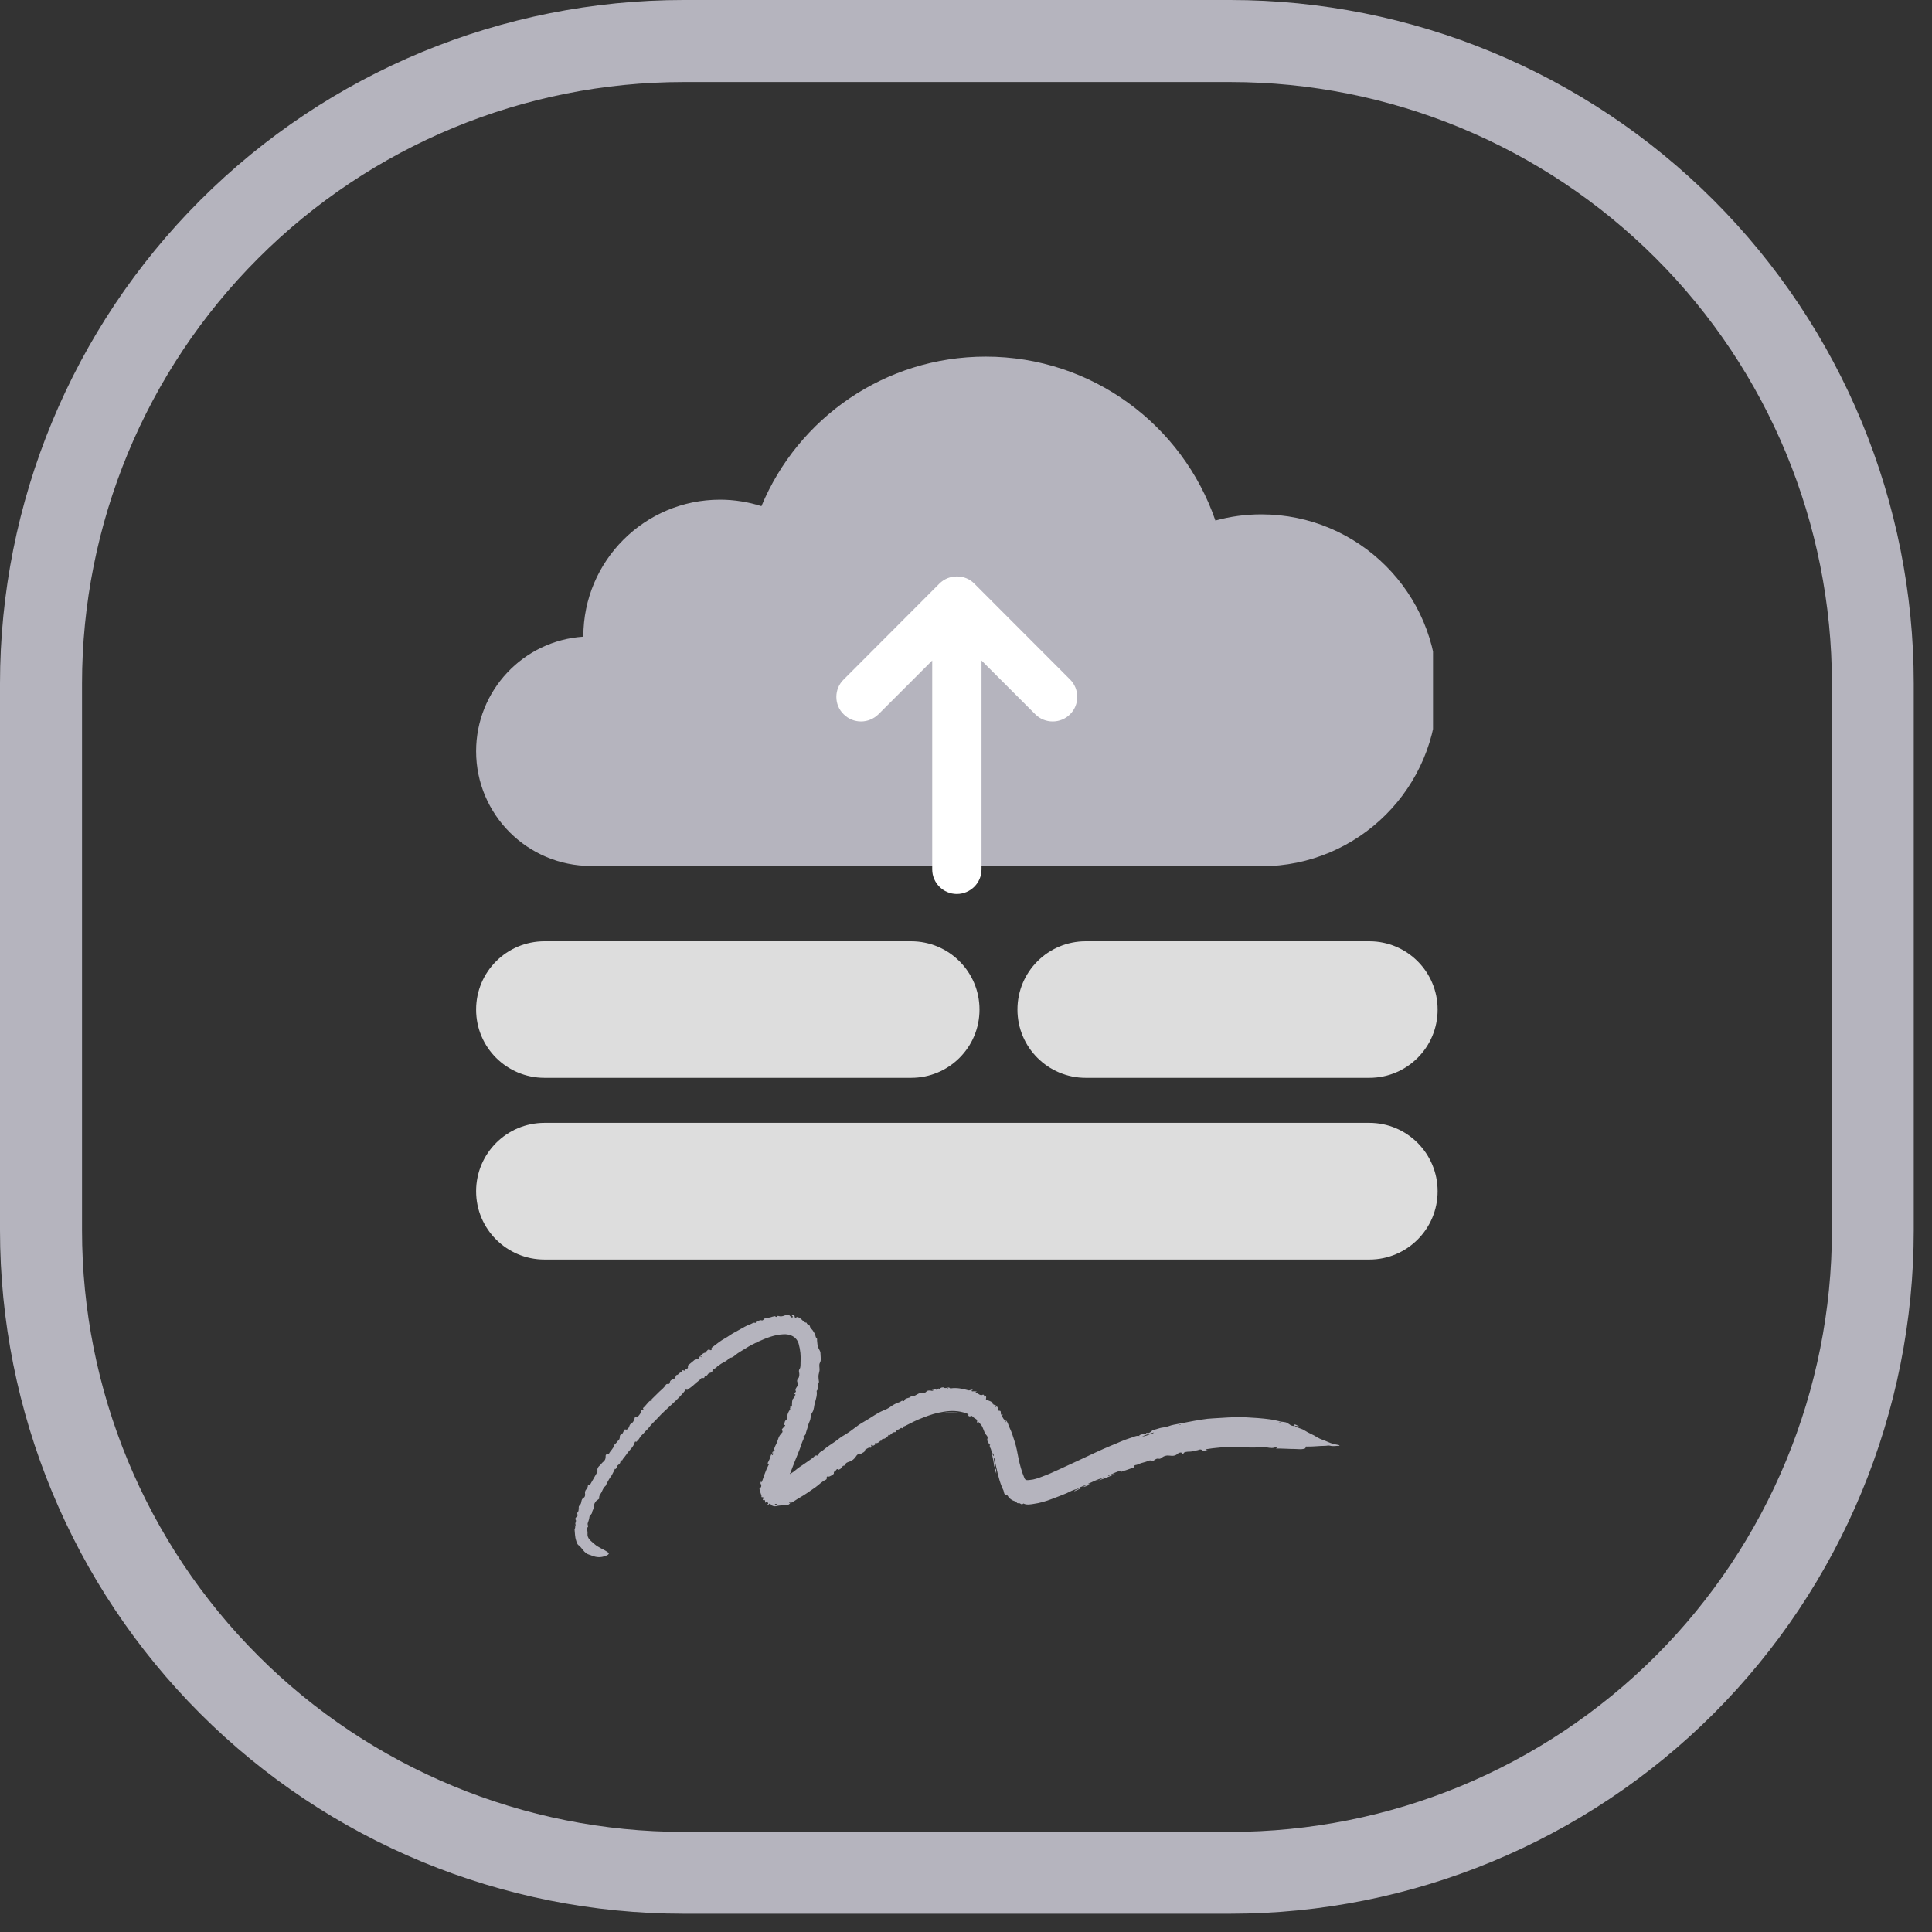 <svg xmlns="http://www.w3.org/2000/svg" xmlns:xlink="http://www.w3.org/1999/xlink" width="70" zoomAndPan="magnify" viewBox="0 0 52.5 52.5" height="70" preserveAspectRatio="xMidYMid meet" version="1.0"><rect x="0" y="0" width="52.5" height="52.5" fill="#333333" stroke="none"/><defs><clipPath id="7b82ad8d4a"><path d="M 0 0 L 52.004 0 L 52.004 52.004 L 0 52.004 Z M 0 0 " clip-rule="nonzero"/></clipPath><clipPath id="68ac501393"><path d="M 18.574 0 L 33.43 0 C 38.359 0 43.082 1.957 46.566 5.441 C 50.047 8.922 52.004 13.648 52.004 18.574 L 52.004 33.43 C 52.004 38.359 50.047 43.082 46.566 46.566 C 43.082 50.047 38.359 52.004 33.43 52.004 L 18.574 52.004 C 13.648 52.004 8.922 50.047 5.441 46.566 C 1.957 43.082 0 38.359 0 33.43 L 0 18.574 C 0 13.648 1.957 8.922 5.441 5.441 C 8.922 1.957 13.648 0 18.574 0 Z M 18.574 0 " clip-rule="nonzero"/></clipPath><clipPath id="b83915230a"><path d="M 12.938 25.578 L 26.621 25.578 L 26.621 29.289 L 12.938 29.289 Z M 12.938 25.578 " clip-rule="nonzero"/></clipPath><clipPath id="8c7de000c3"><path d="M 14.797 25.578 L 24.758 25.578 C 25.785 25.578 26.617 26.406 26.617 27.434 C 26.617 28.461 25.785 29.289 24.758 29.289 L 14.797 29.289 C 13.77 29.289 12.938 28.461 12.938 27.434 C 12.938 26.406 13.77 25.578 14.797 25.578 Z M 14.797 25.578 " clip-rule="nonzero"/></clipPath><clipPath id="dcda32549e"><path d="M 12.938 9.672 L 38.941 9.672 L 38.941 23.789 L 12.938 23.789 Z M 12.938 9.672 " clip-rule="nonzero"/></clipPath><clipPath id="6fbe95f59f"><path d="M 22.727 15.383 L 29.414 15.383 L 29.414 24.297 L 22.727 24.297 Z M 22.727 15.383 " clip-rule="nonzero"/></clipPath><clipPath id="3bca53fd2f"><path d="M 27.648 25.578 L 39.066 25.578 L 39.066 29.289 L 27.648 29.289 Z M 27.648 25.578 " clip-rule="nonzero"/></clipPath><clipPath id="9635064cbf"><path d="M 29.504 25.578 L 37.211 25.578 C 38.234 25.578 39.066 26.406 39.066 27.434 C 39.066 28.461 38.234 29.289 37.211 29.289 L 29.504 29.289 C 28.48 29.289 27.648 28.461 27.648 27.434 C 27.648 26.406 28.48 25.578 29.504 25.578 Z M 29.504 25.578 " clip-rule="nonzero"/></clipPath><clipPath id="e7e1f10673"><path d="M 12.938 30.512 L 39.07 30.512 L 39.07 34.227 L 12.938 34.227 Z M 12.938 30.512 " clip-rule="nonzero"/></clipPath><clipPath id="c899c97a2f"><path d="M 14.797 30.512 L 37.211 30.512 C 38.234 30.512 39.066 31.344 39.066 32.371 C 39.066 33.398 38.234 34.227 37.211 34.227 L 14.797 34.227 C 13.77 34.227 12.938 33.398 12.938 32.371 C 12.938 31.344 13.77 30.512 14.797 30.512 Z M 14.797 30.512 " clip-rule="nonzero"/></clipPath><clipPath id="23d47335da"><path d="M 15.602 35.715 L 36.402 35.715 L 36.402 42.398 L 15.602 42.398 Z M 15.602 35.715 " clip-rule="nonzero"/></clipPath></defs><g clip-path="url(#7b82ad8d4a)"><g clip-path="url(#68ac501393)"><path stroke-linecap="butt" transform="matrix(0.743, 0, 0, 0.743, 0, 0)" fill="none" stroke-linejoin="miter" d="M 25.001 -0 L 44.997 -0 C 51.633 -0 57.99 2.634 62.68 7.324 C 67.365 12.009 69.999 18.371 69.999 25.001 L 69.999 44.997 C 69.999 51.633 67.365 57.99 62.68 62.68 C 57.99 67.365 51.633 69.999 44.997 69.999 L 25.001 69.999 C 18.371 69.999 12.009 67.365 7.324 62.68 C 2.634 57.99 -0 51.633 -0 44.997 L -0 25.001 C -0 18.371 2.634 12.009 7.324 7.324 C 12.009 2.634 18.371 -0 25.001 -0 Z M 25.001 -0 " stroke="#b5b4be" stroke-width="6" stroke-opacity="1" stroke-miterlimit="4"/></g></g><g clip-path="url(#b83915230a)"><g clip-path="url(#8c7de000c3)"><path fill="#dddddd" d="M 12.938 25.578 L 26.621 25.578 L 26.621 29.289 L 12.938 29.289 Z M 12.938 25.578 " fill-opacity="1" fill-rule="nonzero"/></g></g><g clip-path="url(#dcda32549e)"><path fill="#b5b4be" d="M 34.277 13.977 C 33.844 13.977 33.426 14.035 33.027 14.145 C 32.137 11.555 29.68 9.691 26.785 9.691 C 24.039 9.691 21.684 11.367 20.691 13.754 C 20.336 13.641 19.957 13.578 19.566 13.578 C 17.516 13.578 15.852 15.242 15.852 17.293 C 15.852 17.297 15.852 17.297 15.852 17.301 C 14.227 17.406 12.938 18.758 12.938 20.414 C 12.938 22.137 14.336 23.531 16.059 23.531 C 16.105 23.531 16.152 23.531 16.199 23.527 L 16.199 23.531 L 16.223 23.527 C 16.246 23.527 16.266 23.523 16.289 23.523 L 33.91 23.523 C 34.031 23.531 34.152 23.539 34.277 23.539 C 36.918 23.539 39.059 21.398 39.059 18.758 C 39.059 16.117 36.918 13.977 34.277 13.977 Z M 34.277 13.977 " fill-opacity="1" fill-rule="nonzero"/></g><g clip-path="url(#6fbe95f59f)"><path fill="#ffffff" d="M 25.527 15.859 L 22.926 18.465 C 22.797 18.59 22.727 18.758 22.727 18.938 C 22.727 19.117 22.797 19.285 22.926 19.41 C 23.051 19.535 23.219 19.605 23.398 19.605 C 23.574 19.605 23.742 19.535 23.871 19.41 L 25.332 17.949 L 25.332 23.625 C 25.332 23.992 25.633 24.293 26 24.293 C 26.371 24.293 26.672 23.992 26.672 23.625 L 26.672 17.949 L 28.133 19.41 C 28.258 19.535 28.426 19.605 28.605 19.605 C 28.785 19.605 28.953 19.535 29.078 19.41 C 29.203 19.285 29.273 19.117 29.273 18.938 C 29.273 18.758 29.203 18.59 29.078 18.465 L 26.48 15.863 C 26.355 15.734 26.188 15.664 26.004 15.664 C 25.824 15.664 25.656 15.73 25.527 15.859 Z M 25.527 15.859 " fill-opacity="1" fill-rule="nonzero"/></g><g clip-path="url(#3bca53fd2f)"><g clip-path="url(#9635064cbf)"><path fill="#dddddd" d="M 27.648 25.578 L 39.066 25.578 L 39.066 29.289 L 27.648 29.289 Z M 27.648 25.578 " fill-opacity="1" fill-rule="nonzero"/></g></g><g clip-path="url(#e7e1f10673)"><g clip-path="url(#c899c97a2f)"><path fill="#dddddd" d="M 12.938 30.512 L 39.07 30.512 L 39.07 34.227 L 12.938 34.227 Z M 12.938 30.512 " fill-opacity="1" fill-rule="nonzero"/></g></g><g clip-path="url(#23d47335da)"><path fill="#b5b4be" d="M 27.309 38.594 Z M 21.312 38.723 C 21.309 38.719 21.309 38.719 21.309 38.719 Z M 16.719 39.922 C 16.719 39.922 16.715 39.922 16.715 39.922 Z M 29.32 40.438 C 29.32 40.438 29.32 40.438 29.32 40.441 Z M 18.629 37.215 C 18.629 37.211 18.629 37.211 18.629 37.211 Z M 16.703 39.949 C 16.703 39.949 16.699 39.949 16.699 39.949 C 16.703 39.949 16.703 39.949 16.703 39.949 Z M 25.5 37.738 C 25.504 37.738 25.508 37.738 25.512 37.738 C 25.508 37.734 25.508 37.73 25.504 37.73 C 25.5 37.73 25.492 37.734 25.496 37.742 C 25.496 37.742 25.5 37.742 25.5 37.738 C 25.5 37.742 25.5 37.742 25.5 37.742 Z M 26.996 38.133 C 26.996 38.133 26.996 38.133 26.992 38.133 C 26.996 38.133 26.996 38.133 26.996 38.133 Z M 29.609 40.336 C 29.609 40.336 29.605 40.336 29.605 40.336 C 29.609 40.34 29.613 40.344 29.609 40.336 Z M 15.625 41.461 C 15.629 41.461 15.629 41.457 15.629 41.457 Z M 29.293 40.453 Z M 36.402 39.289 C 36.316 39.285 36.227 39.309 36.141 39.285 C 36.098 39.273 36.051 39.289 36.008 39.289 C 35.848 39.289 35.688 39.312 35.523 39.309 C 35.492 39.305 35.461 39.305 35.477 39.352 L 35.48 39.352 C 35.387 39.398 35.285 39.375 35.191 39.375 C 35.02 39.375 34.848 39.359 34.676 39.363 C 34.676 39.348 34.703 39.352 34.695 39.332 C 34.688 39.312 34.676 39.324 34.664 39.328 C 34.59 39.355 34.512 39.352 34.434 39.336 C 34.473 39.336 34.512 39.336 34.551 39.336 C 34.551 39.332 34.551 39.324 34.551 39.316 C 34.211 39.344 33.871 39.336 33.531 39.324 C 33.797 39.324 34.062 39.324 34.328 39.324 C 33.805 39.305 33.281 39.297 32.758 39.383 C 32.766 39.398 32.777 39.398 32.789 39.395 C 32.797 39.395 32.809 39.395 32.816 39.398 C 32.766 39.402 32.711 39.449 32.676 39.414 C 32.641 39.379 32.605 39.387 32.586 39.395 C 32.527 39.418 32.461 39.418 32.402 39.438 C 32.348 39.453 32.293 39.441 32.238 39.453 C 32.227 39.453 32.211 39.461 32.207 39.457 C 32.172 39.453 32.156 39.551 32.105 39.477 C 32.094 39.461 32.039 39.477 32.016 39.492 C 31.949 39.559 31.879 39.57 31.781 39.555 C 31.711 39.543 31.621 39.562 31.559 39.621 C 31.543 39.633 31.516 39.645 31.496 39.641 C 31.426 39.621 31.383 39.668 31.332 39.703 C 31.324 39.707 31.316 39.711 31.316 39.711 C 31.25 39.652 31.195 39.711 31.137 39.723 C 31.055 39.742 30.969 39.77 30.891 39.805 C 30.863 39.812 30.812 39.805 30.824 39.863 C 30.824 39.867 30.805 39.879 30.789 39.883 C 30.684 39.922 30.578 39.957 30.473 39.992 C 30.438 40.008 30.453 40.004 30.457 39.977 C 30.461 39.949 30.426 39.965 30.414 39.973 C 30.344 39.996 30.277 40.027 30.211 40.055 C 30.195 40.062 30.18 40.066 30.168 40.07 C 30.148 40.078 30.121 40.078 30.109 40.102 C 30.137 40.109 30.156 40.09 30.18 40.086 C 30.191 40.074 30.211 40.082 30.215 40.066 C 30.242 40.062 30.27 40.059 30.297 40.059 C 30.152 40.117 30.008 40.184 29.855 40.227 C 29.887 40.211 29.914 40.195 29.941 40.18 C 29.961 40.172 29.988 40.176 30 40.148 C 29.973 40.141 29.953 40.156 29.934 40.172 C 29.805 40.203 29.691 40.27 29.566 40.32 C 29.582 40.328 29.594 40.328 29.602 40.336 C 29.602 40.336 29.602 40.336 29.605 40.336 C 29.594 40.359 29.461 40.414 29.426 40.406 C 29.449 40.398 29.473 40.391 29.488 40.371 C 29.512 40.371 29.527 40.363 29.539 40.344 C 29.516 40.336 29.496 40.348 29.484 40.367 C 29.457 40.363 29.434 40.383 29.41 40.391 C 29.383 40.406 29.344 40.406 29.32 40.438 C 29.305 40.434 29.297 40.438 29.293 40.453 C 29.281 40.449 29.266 40.445 29.266 40.465 C 29.16 40.48 29.074 40.535 28.98 40.578 C 28.852 40.633 28.719 40.68 28.59 40.73 C 28.426 40.793 28.258 40.844 28.086 40.867 C 28 40.879 27.906 40.902 27.816 40.859 C 27.812 40.855 27.805 40.855 27.805 40.859 C 27.762 40.902 27.738 40.859 27.703 40.848 C 27.68 40.84 27.648 40.867 27.625 40.824 C 27.609 40.793 27.559 40.793 27.523 40.773 C 27.461 40.742 27.414 40.703 27.383 40.645 C 27.379 40.637 27.363 40.625 27.355 40.625 C 27.277 40.621 27.285 40.551 27.27 40.504 C 27.258 40.469 27.234 40.438 27.223 40.402 C 27.129 40.164 27.082 39.918 27.031 39.672 C 27.027 39.648 27.02 39.625 27 39.609 C 27.016 39.699 27.031 39.789 27.047 39.887 C 27.004 39.855 27.016 39.816 27.008 39.785 C 26.992 39.656 26.953 39.527 26.934 39.402 C 26.926 39.355 26.883 39.32 26.898 39.273 C 26.906 39.262 26.91 39.25 26.898 39.242 C 26.895 39.25 26.891 39.254 26.891 39.262 C 26.867 39.211 26.816 39.152 26.828 39.113 C 26.848 39.062 26.832 39.031 26.809 39.004 C 26.719 38.91 26.727 38.766 26.625 38.68 C 26.605 38.664 26.602 38.629 26.566 38.656 C 26.555 38.664 26.547 38.648 26.547 38.645 C 26.574 38.566 26.5 38.555 26.461 38.523 C 26.434 38.504 26.406 38.441 26.355 38.496 C 26.348 38.477 26.301 38.492 26.316 38.445 C 26.32 38.426 26.281 38.414 26.258 38.406 C 26.055 38.332 25.852 38.328 25.641 38.363 C 25.449 38.391 25.27 38.449 25.09 38.52 C 24.918 38.582 24.754 38.668 24.594 38.75 C 24.566 38.766 24.531 38.754 24.531 38.805 C 24.535 38.832 24.496 38.793 24.48 38.805 C 24.438 38.848 24.359 38.848 24.336 38.914 C 24.332 38.914 24.328 38.922 24.324 38.918 C 24.246 38.91 24.215 38.988 24.156 39.012 C 24.105 39.027 24.082 39.078 24.035 39.094 C 24.004 39.105 23.957 39.09 23.957 39.148 C 23.957 39.152 23.922 39.152 23.922 39.152 C 23.883 39.203 23.832 39.227 23.77 39.215 C 23.797 39.246 23.777 39.262 23.746 39.277 C 23.738 39.281 23.73 39.289 23.719 39.281 C 23.68 39.254 23.66 39.258 23.68 39.312 C 23.688 39.332 23.66 39.344 23.652 39.34 C 23.602 39.324 23.57 39.367 23.531 39.379 C 23.496 39.391 23.512 39.445 23.465 39.465 C 23.43 39.477 23.414 39.516 23.363 39.5 C 23.336 39.492 23.281 39.539 23.262 39.574 C 23.219 39.645 23.152 39.695 23.082 39.719 C 23.02 39.738 22.977 39.75 22.965 39.816 C 22.965 39.82 22.957 39.828 22.957 39.824 C 22.879 39.816 22.871 39.91 22.816 39.926 C 22.801 39.934 22.789 39.945 22.777 39.934 C 22.758 39.902 22.73 39.934 22.727 39.938 C 22.711 39.977 22.645 39.98 22.66 40.039 C 22.664 40.059 22.539 40.133 22.516 40.125 C 22.473 40.113 22.461 40.125 22.465 40.164 C 22.469 40.188 22.457 40.203 22.441 40.211 C 22.332 40.258 22.254 40.348 22.16 40.414 C 22.02 40.512 21.879 40.613 21.727 40.699 C 21.648 40.742 21.582 40.797 21.5 40.836 C 21.492 40.84 21.484 40.84 21.473 40.844 C 21.426 40.918 21.344 40.898 21.273 40.906 C 21.211 40.91 21.148 40.91 21.086 40.93 C 21.051 40.938 20.969 40.922 20.949 40.887 C 20.938 40.863 20.922 40.844 20.898 40.871 C 20.875 40.902 20.852 40.891 20.832 40.875 C 20.848 40.875 20.871 40.887 20.875 40.859 C 20.879 40.836 20.852 40.82 20.832 40.809 C 20.809 40.793 20.82 40.836 20.801 40.836 C 20.781 40.809 20.812 40.73 20.727 40.766 C 20.727 40.738 20.742 40.719 20.762 40.695 C 20.738 40.691 20.715 40.684 20.695 40.68 C 20.691 40.68 20.688 40.684 20.688 40.688 C 20.703 40.648 20.684 40.617 20.672 40.582 C 20.66 40.555 20.664 40.52 20.645 40.484 C 20.637 40.473 20.633 40.453 20.645 40.445 C 20.699 40.406 20.695 40.363 20.668 40.312 C 20.652 40.285 20.695 40.27 20.676 40.234 C 20.703 40.25 20.68 40.273 20.699 40.281 C 20.754 40.129 20.801 39.973 20.875 39.828 C 20.879 39.816 20.918 39.785 20.867 39.77 C 20.852 39.766 20.867 39.742 20.875 39.73 C 20.906 39.672 20.93 39.613 20.945 39.551 C 20.953 39.531 20.957 39.504 20.984 39.539 C 20.992 39.543 20.996 39.543 21 39.535 C 21.004 39.527 21.004 39.516 21.004 39.508 C 21.008 39.504 21.012 39.496 21.012 39.492 C 21.004 39.488 21.004 39.496 21 39.5 C 20.984 39.496 20.984 39.477 20.988 39.469 C 21.035 39.402 21.047 39.32 21.09 39.246 C 21.121 39.191 21.137 39.117 21.164 39.051 C 21.18 39.016 21.203 38.988 21.227 38.957 C 21.25 38.93 21.285 38.918 21.25 38.863 C 21.23 38.836 21.293 38.797 21.316 38.762 C 21.332 38.742 21.355 38.727 21.312 38.719 C 21.32 38.672 21.316 38.617 21.367 38.582 C 21.383 38.57 21.391 38.535 21.391 38.508 C 21.391 38.43 21.426 38.363 21.469 38.301 C 21.48 38.285 21.469 38.277 21.465 38.266 C 21.492 38.266 21.449 38.18 21.512 38.227 C 21.516 38.219 21.52 38.211 21.52 38.203 C 21.523 38.145 21.52 38.09 21.535 38.035 C 21.547 37.996 21.598 37.984 21.594 37.934 L 21.59 37.938 C 21.594 37.918 21.648 37.898 21.59 37.883 C 21.59 37.852 21.59 37.852 21.625 37.824 C 21.625 37.82 21.629 37.812 21.629 37.812 C 21.586 37.734 21.672 37.695 21.676 37.633 C 21.68 37.609 21.684 37.594 21.672 37.57 C 21.656 37.535 21.652 37.5 21.688 37.461 C 21.723 37.422 21.727 37.348 21.715 37.289 C 21.707 37.258 21.707 37.234 21.727 37.203 C 21.762 37.152 21.75 37.082 21.754 37.02 C 21.766 36.852 21.75 36.684 21.703 36.516 C 21.648 36.328 21.477 36.246 21.285 36.258 C 21.043 36.27 20.824 36.359 20.605 36.457 C 20.488 36.512 20.371 36.57 20.262 36.641 C 20.168 36.703 20.062 36.754 19.977 36.828 C 19.938 36.859 19.898 36.895 19.84 36.898 C 19.832 36.898 19.816 36.902 19.809 36.91 C 19.77 36.969 19.707 36.996 19.645 37.031 C 19.586 37.059 19.535 37.105 19.48 37.141 C 19.48 37.145 19.48 37.145 19.477 37.145 C 19.48 37.148 19.484 37.152 19.488 37.152 C 19.484 37.156 19.48 37.156 19.48 37.16 C 19.48 37.156 19.477 37.152 19.477 37.145 C 19.449 37.184 19.402 37.195 19.367 37.223 C 19.363 37.227 19.355 37.234 19.355 37.234 C 19.363 37.246 19.371 37.238 19.375 37.23 C 19.363 37.273 19.324 37.301 19.297 37.305 C 19.258 37.312 19.246 37.328 19.227 37.355 C 19.215 37.375 19.199 37.391 19.172 37.387 C 19.16 37.383 19.148 37.387 19.148 37.41 C 19.145 37.441 19.125 37.457 19.09 37.445 C 19.074 37.438 19.062 37.445 19.055 37.453 C 19.004 37.52 18.93 37.555 18.871 37.617 C 18.812 37.676 18.738 37.723 18.668 37.773 C 18.668 37.777 18.664 37.773 18.664 37.777 C 18.664 37.77 18.66 37.766 18.66 37.762 C 18.664 37.758 18.664 37.75 18.668 37.746 C 18.66 37.746 18.656 37.746 18.648 37.746 C 18.426 38.047 18.117 38.262 17.867 38.539 C 17.789 38.625 17.699 38.699 17.633 38.793 C 17.605 38.836 17.566 38.859 17.535 38.898 C 17.5 38.938 17.465 38.98 17.422 39.016 C 17.387 39.051 17.371 39.109 17.328 39.141 C 17.309 39.156 17.305 39.195 17.27 39.172 C 17.266 39.172 17.25 39.18 17.25 39.188 C 17.215 39.328 17.09 39.414 17.02 39.527 C 16.992 39.57 16.957 39.609 16.926 39.648 C 16.914 39.664 16.914 39.703 16.875 39.676 C 16.871 39.684 16.859 39.691 16.859 39.695 C 16.867 39.754 16.832 39.785 16.789 39.816 C 16.754 39.84 16.77 39.906 16.715 39.922 C 16.715 39.918 16.715 39.914 16.711 39.91 C 16.707 39.914 16.707 39.918 16.703 39.922 C 16.703 39.922 16.707 39.922 16.707 39.922 C 16.703 39.93 16.699 39.938 16.695 39.945 C 16.695 39.938 16.695 39.93 16.695 39.922 C 16.688 39.93 16.688 39.938 16.688 39.949 C 16.691 39.949 16.695 39.949 16.695 39.949 C 16.695 39.945 16.695 39.945 16.695 39.945 C 16.695 39.945 16.695 39.949 16.695 39.949 C 16.699 39.949 16.699 39.949 16.699 39.949 C 16.656 40.012 16.633 40.09 16.582 40.148 C 16.559 40.176 16.469 40.34 16.461 40.371 C 16.406 40.414 16.379 40.477 16.352 40.539 C 16.324 40.598 16.266 40.645 16.285 40.719 C 16.289 40.727 16.203 40.781 16.195 40.793 C 16.172 40.824 16.145 40.863 16.148 40.895 C 16.16 40.977 16.098 41.027 16.09 41.098 C 16.082 41.148 16.031 41.172 16.016 41.219 C 16.016 41.223 16.016 41.223 16.016 41.227 C 16.012 41.289 15.984 41.344 15.969 41.398 C 15.961 41.422 15.992 41.469 15.973 41.512 C 15.965 41.5 15.961 41.488 15.953 41.48 C 15.953 41.484 15.949 41.484 15.949 41.488 C 15.941 41.551 15.973 41.605 15.965 41.672 C 15.953 41.809 16.062 41.875 16.148 41.953 C 16.258 42.055 16.398 42.094 16.516 42.18 C 16.555 42.207 16.551 42.219 16.523 42.246 C 16.5 42.262 16.477 42.273 16.449 42.281 C 16.328 42.328 16.211 42.324 16.086 42.273 C 16.035 42.25 15.973 42.242 15.93 42.207 C 15.863 42.16 15.82 42.086 15.762 42.023 C 15.758 42.016 15.746 42.008 15.738 42 C 15.684 41.973 15.672 41.914 15.656 41.863 C 15.621 41.762 15.625 41.656 15.613 41.555 C 15.633 41.523 15.633 41.492 15.629 41.457 C 15.641 41.453 15.645 41.438 15.641 41.43 C 15.613 41.383 15.68 41.336 15.637 41.289 C 15.629 41.277 15.641 41.238 15.66 41.227 C 15.699 41.207 15.699 41.18 15.691 41.148 C 15.688 41.137 15.672 41.125 15.684 41.113 C 15.734 41.066 15.723 41.004 15.727 40.949 C 15.727 40.934 15.734 40.914 15.746 40.914 C 15.789 40.922 15.766 40.891 15.773 40.879 C 15.812 40.824 15.781 40.742 15.863 40.699 C 15.887 40.688 15.91 40.637 15.898 40.586 C 15.891 40.551 15.902 40.496 15.938 40.465 C 15.961 40.445 15.961 40.422 15.973 40.395 C 15.98 40.375 15.965 40.316 16.023 40.352 C 16.035 40.355 16.043 40.328 16.051 40.316 C 16.109 40.215 16.168 40.113 16.223 40.016 C 16.23 39.996 16.242 39.984 16.234 39.953 C 16.227 39.902 16.258 39.855 16.297 39.824 C 16.336 39.789 16.359 39.746 16.402 39.715 C 16.438 39.684 16.461 39.637 16.457 39.582 C 16.453 39.531 16.473 39.512 16.52 39.52 C 16.543 39.523 16.543 39.512 16.547 39.504 C 16.586 39.422 16.664 39.371 16.688 39.277 C 16.695 39.246 16.758 39.215 16.773 39.168 C 16.82 39.141 16.844 39.098 16.844 39.043 C 16.84 39.012 16.852 38.992 16.883 38.98 C 16.926 38.965 16.93 38.914 16.953 38.883 C 16.969 38.859 16.965 38.832 17.016 38.848 C 17.043 38.859 17.09 38.801 17.102 38.754 C 17.113 38.719 17.121 38.703 17.156 38.684 C 17.199 38.66 17.227 38.602 17.242 38.551 C 17.254 38.5 17.258 38.496 17.305 38.512 C 17.305 38.512 17.305 38.516 17.309 38.516 C 17.324 38.52 17.422 38.387 17.426 38.367 C 17.43 38.344 17.398 38.281 17.473 38.32 C 17.488 38.328 17.5 38.312 17.488 38.301 C 17.453 38.262 17.488 38.25 17.512 38.227 C 17.551 38.188 17.582 38.141 17.621 38.102 C 17.641 38.086 17.652 38.059 17.688 38.066 C 17.73 38.074 17.691 38.035 17.711 38.02 C 17.781 37.953 17.848 37.883 17.918 37.816 C 17.977 37.762 18.043 37.711 18.086 37.641 C 18.102 37.617 18.117 37.602 18.152 37.609 C 18.176 37.613 18.203 37.602 18.203 37.562 C 18.207 37.52 18.238 37.5 18.277 37.484 C 18.312 37.469 18.359 37.457 18.359 37.398 C 18.359 37.387 18.375 37.367 18.391 37.363 C 18.441 37.359 18.453 37.297 18.508 37.293 C 18.516 37.293 18.527 37.277 18.527 37.27 C 18.531 37.23 18.555 37.227 18.582 37.242 C 18.613 37.258 18.625 37.242 18.629 37.211 C 18.672 37.199 18.707 37.18 18.691 37.129 C 18.688 37.105 18.699 37.102 18.711 37.09 C 18.77 37.043 18.832 36.992 18.891 36.941 C 18.898 36.938 18.91 36.93 18.914 36.93 C 18.984 36.953 18.988 36.895 19.016 36.863 C 19.02 36.855 19.027 36.852 19.035 36.848 C 19.074 36.801 19.113 36.762 19.176 36.754 C 19.191 36.75 19.188 36.738 19.191 36.73 C 19.219 36.703 19.238 36.648 19.301 36.688 C 19.316 36.695 19.348 36.688 19.336 36.66 C 19.324 36.629 19.355 36.613 19.363 36.605 C 19.473 36.523 19.578 36.434 19.695 36.371 C 19.789 36.32 19.867 36.254 19.961 36.207 C 20.051 36.156 20.141 36.105 20.234 36.055 C 20.289 36.023 20.344 36 20.402 35.98 C 20.441 35.965 20.473 35.93 20.523 35.949 C 20.547 35.961 20.527 35.914 20.555 35.914 C 20.605 35.91 20.637 35.859 20.695 35.879 C 20.746 35.898 20.762 35.809 20.82 35.812 C 20.824 35.816 20.832 35.801 20.836 35.805 C 20.914 35.82 20.98 35.773 21.055 35.766 C 21.074 35.766 21.074 35.785 21.086 35.785 C 21.098 35.789 21.098 35.789 21.117 35.77 C 21.129 35.754 21.148 35.758 21.16 35.762 C 21.242 35.789 21.312 35.75 21.387 35.723 C 21.402 35.719 21.41 35.719 21.426 35.727 C 21.449 35.738 21.465 35.754 21.48 35.773 C 21.492 35.789 21.52 35.816 21.539 35.793 C 21.562 35.773 21.52 35.766 21.52 35.746 C 21.523 35.742 21.523 35.742 21.527 35.738 C 21.555 35.746 21.598 35.723 21.594 35.785 C 21.594 35.793 21.609 35.824 21.648 35.793 C 21.668 35.777 21.727 35.809 21.766 35.84 C 21.812 35.879 21.848 35.941 21.922 35.945 C 21.922 36.004 22.008 35.988 22.012 36.055 C 22.016 36.086 22.059 36.117 22.082 36.148 C 22.117 36.203 22.152 36.25 22.164 36.316 C 22.164 36.328 22.168 36.34 22.18 36.352 C 22.215 36.383 22.199 36.383 22.203 36.43 C 22.207 36.496 22.215 36.566 22.238 36.625 C 22.281 36.719 22.297 36.715 22.297 36.805 C 22.297 36.879 22.32 36.965 22.281 37.031 C 22.25 37.09 22.27 37.141 22.27 37.199 C 22.273 37.238 22.266 37.273 22.254 37.316 C 22.234 37.375 22.242 37.449 22.25 37.516 C 22.258 37.543 22.254 37.574 22.242 37.59 C 22.199 37.656 22.254 37.742 22.191 37.797 C 22.211 37.91 22.172 38.016 22.145 38.117 C 22.117 38.203 22.125 38.305 22.074 38.379 C 22.02 38.453 22.039 38.547 22 38.625 C 21.961 38.703 21.949 38.793 21.918 38.875 C 21.895 38.926 21.906 39.004 21.832 39.031 C 21.859 39.098 21.809 39.148 21.793 39.203 C 21.723 39.426 21.625 39.633 21.543 39.852 C 21.52 39.91 21.5 39.969 21.477 40.027 C 21.465 40.035 21.461 40.043 21.469 40.055 C 21.477 40.051 21.48 40.047 21.488 40.043 C 21.578 39.992 21.648 39.918 21.73 39.863 C 21.832 39.797 21.93 39.727 22.031 39.656 C 22.062 39.633 22.098 39.609 22.125 39.578 C 22.145 39.559 22.176 39.539 22.211 39.555 C 22.223 39.559 22.238 39.551 22.238 39.543 C 22.246 39.457 22.332 39.445 22.379 39.398 C 22.477 39.312 22.59 39.246 22.695 39.172 C 22.777 39.109 22.859 39.043 22.953 38.992 C 23.062 38.926 23.164 38.852 23.266 38.773 C 23.352 38.703 23.453 38.648 23.551 38.59 C 23.699 38.504 23.836 38.398 23.996 38.332 C 24.066 38.305 24.137 38.273 24.199 38.227 C 24.277 38.168 24.359 38.129 24.453 38.098 C 24.484 38.086 24.508 38.043 24.551 38.074 C 24.555 38.078 24.566 38.07 24.57 38.066 C 24.594 37.969 24.715 38.012 24.758 37.941 C 24.859 37.961 24.926 37.863 25.02 37.852 C 25.066 37.848 25.129 37.863 25.164 37.824 C 25.203 37.777 25.25 37.785 25.293 37.789 C 25.312 37.789 25.332 37.805 25.352 37.785 C 25.363 37.781 25.379 37.789 25.387 37.77 C 25.371 37.766 25.355 37.766 25.344 37.777 C 25.34 37.777 25.332 37.777 25.328 37.777 C 25.34 37.758 25.418 37.734 25.43 37.754 C 25.441 37.773 25.469 37.766 25.465 37.766 C 25.461 37.727 25.492 37.75 25.5 37.742 C 25.512 37.754 25.531 37.758 25.535 37.75 C 25.559 37.691 25.641 37.699 25.645 37.703 C 25.699 37.754 25.77 37.664 25.82 37.727 C 25.824 37.73 25.836 37.727 25.84 37.727 C 26.004 37.703 26.16 37.738 26.316 37.781 C 26.355 37.793 26.395 37.742 26.438 37.777 C 26.426 37.785 26.402 37.773 26.402 37.793 C 26.402 37.805 26.422 37.812 26.434 37.809 C 26.469 37.797 26.504 37.824 26.543 37.801 C 26.531 37.824 26.488 37.84 26.527 37.848 C 26.59 37.863 26.633 37.941 26.711 37.898 C 26.723 37.895 26.738 37.906 26.742 37.922 C 26.75 37.965 26.75 37.965 26.789 37.938 C 26.805 37.961 26.797 37.992 26.793 38.012 C 26.789 38.051 26.805 38.031 26.824 38.043 C 26.883 38.066 26.945 38.086 26.992 38.129 C 26.957 38.133 26.973 38.141 26.988 38.16 C 27.016 38.184 27.066 38.172 27.082 38.215 C 27.078 38.215 27.078 38.219 27.078 38.219 C 27.133 38.234 27.102 38.285 27.113 38.316 C 27.129 38.355 27.188 38.312 27.195 38.367 C 27.199 38.395 27.184 38.434 27.223 38.453 C 27.223 38.445 27.215 38.434 27.227 38.43 C 27.23 38.43 27.242 38.438 27.246 38.441 C 27.254 38.461 27.238 38.457 27.227 38.457 C 27.242 38.512 27.262 38.562 27.309 38.594 C 27.309 38.613 27.312 38.633 27.332 38.648 C 27.336 38.625 27.332 38.609 27.324 38.594 C 27.32 38.594 27.316 38.594 27.309 38.594 C 27.312 38.578 27.316 38.574 27.328 38.59 C 27.391 38.645 27.398 38.727 27.434 38.797 C 27.496 38.922 27.535 39.059 27.578 39.191 C 27.621 39.324 27.645 39.469 27.672 39.605 C 27.711 39.801 27.762 39.988 27.84 40.172 C 27.871 40.242 27.941 40.219 27.992 40.215 C 28.102 40.207 28.207 40.168 28.309 40.129 C 28.461 40.074 28.613 40.008 28.762 39.938 C 28.945 39.852 29.129 39.77 29.312 39.684 C 29.609 39.547 29.902 39.402 30.207 39.277 C 30.375 39.211 30.539 39.129 30.711 39.078 C 30.789 39.059 30.859 39.008 30.945 39.02 C 30.953 39.02 30.961 39.023 30.965 39.023 C 30.969 39.016 30.961 39.016 30.953 39.012 C 30.996 38.973 31.055 38.973 31.109 38.969 C 31.125 38.965 31.148 38.984 31.145 38.949 C 31.145 38.941 31.156 38.934 31.16 38.934 C 31.25 38.969 31.281 38.871 31.352 38.855 C 31.441 38.836 31.523 38.797 31.613 38.789 C 31.715 38.781 31.801 38.73 31.898 38.715 C 32.012 38.695 32.121 38.672 32.23 38.652 C 32.375 38.621 32.523 38.598 32.668 38.574 C 32.762 38.559 32.859 38.547 32.957 38.543 C 33.246 38.527 33.531 38.5 33.824 38.512 C 34.055 38.523 34.289 38.539 34.52 38.57 C 34.652 38.586 34.777 38.633 34.91 38.645 C 34.957 38.648 34.996 38.676 35.035 38.703 C 35.078 38.738 35.129 38.754 35.188 38.75 L 35.184 38.75 C 35.266 38.812 35.375 38.816 35.457 38.875 C 35.562 38.945 35.684 38.984 35.789 39.055 C 35.879 39.113 35.988 39.137 36.086 39.184 C 36.18 39.227 36.277 39.25 36.375 39.266 C 36.387 39.27 36.395 39.277 36.402 39.289 Z M 22.23 37.129 C 22.234 37.129 22.234 37.129 22.238 37.129 C 22.238 37.035 22.238 36.941 22.238 36.844 C 22.234 36.844 22.234 36.844 22.23 36.844 C 22.23 36.938 22.23 37.035 22.23 37.129 Z M 15.746 40.996 C 15.742 40.992 15.738 40.988 15.738 40.984 C 15.734 40.988 15.734 40.996 15.734 41 C 15.734 41 15.738 41.004 15.742 41.004 C 15.742 41 15.746 40.996 15.746 40.996 Z M 15.98 40.438 C 15.98 40.434 15.977 40.43 15.977 40.426 C 15.973 40.43 15.969 40.434 15.969 40.438 C 15.969 40.441 15.973 40.445 15.977 40.449 C 15.977 40.445 15.98 40.441 15.98 40.438 Z M 16.688 39.961 C 16.688 39.957 16.688 39.953 16.688 39.949 C 16.684 39.953 16.68 39.953 16.68 39.957 C 16.68 39.957 16.684 39.961 16.688 39.961 Z M 16.703 39.922 C 16.703 39.922 16.703 39.922 16.699 39.922 C 16.703 39.922 16.703 39.922 16.703 39.922 Z M 16.957 39.562 C 16.957 39.562 16.953 39.562 16.953 39.562 C 16.953 39.562 16.949 39.566 16.949 39.566 C 16.953 39.566 16.953 39.566 16.957 39.57 C 16.957 39.566 16.957 39.566 16.957 39.562 Z M 17.211 39.246 C 17.211 39.242 17.207 39.242 17.207 39.238 C 17.203 39.242 17.203 39.242 17.203 39.242 C 17.203 39.246 17.203 39.246 17.207 39.25 C 17.207 39.25 17.211 39.246 17.211 39.246 Z M 18.215 37.582 C 18.215 37.582 18.211 37.578 18.211 37.578 C 18.211 37.578 18.207 37.582 18.207 37.582 C 18.207 37.582 18.207 37.586 18.211 37.586 C 18.211 37.586 18.215 37.582 18.215 37.582 Z M 18.242 37.555 C 18.242 37.555 18.242 37.551 18.238 37.551 C 18.238 37.551 18.234 37.551 18.234 37.555 C 18.234 37.555 18.238 37.559 18.238 37.559 C 18.242 37.559 18.242 37.555 18.242 37.555 Z M 19.07 36.871 C 19.059 36.863 19.047 36.859 19.035 36.852 C 19.039 36.863 19.035 36.875 19.051 36.879 C 19.055 36.883 19.062 36.875 19.07 36.871 Z M 21.055 39.402 C 21.02 39.41 21.004 39.434 21.02 39.473 C 21.031 39.449 21.043 39.426 21.055 39.402 Z M 21.105 40.879 C 21.105 40.867 21.098 40.867 21.086 40.867 C 21.074 40.871 21.059 40.863 21.055 40.883 C 21.055 40.898 21.066 40.898 21.078 40.902 C 21.094 40.898 21.105 40.898 21.105 40.879 Z M 21.461 40.816 C 21.457 40.816 21.449 40.824 21.449 40.828 C 21.445 40.848 21.461 40.844 21.473 40.844 C 21.477 40.832 21.484 40.816 21.461 40.816 Z M 24.156 39.012 C 24.156 39 24.145 38.996 24.133 38.992 C 24.133 38.992 24.129 38.996 24.129 39 C 24.133 39.016 24.145 39.016 24.156 39.012 Z M 25.77 37.719 C 25.758 37.715 25.746 37.707 25.734 37.719 C 25.746 37.73 25.758 37.73 25.77 37.719 Z M 26.98 39.48 C 26.969 39.516 26.977 39.543 26.996 39.57 C 27.012 39.535 26.996 39.512 26.98 39.48 Z M 27.07 38.219 C 27.062 38.219 27.055 38.215 27.055 38.227 C 27.055 38.238 27.062 38.242 27.07 38.242 C 27.078 38.238 27.066 38.227 27.07 38.219 Z M 31.355 38.926 C 31.32 38.938 31.297 38.941 31.27 38.949 C 31.191 38.977 31.109 38.996 31.035 39.039 C 31.121 39.023 31.203 39 31.277 38.961 C 31.305 38.957 31.332 38.961 31.355 38.926 Z M 32.078 38.711 C 32.074 38.695 32.059 38.707 32.047 38.715 C 32.051 38.715 32.055 38.719 32.059 38.719 C 32.066 38.719 32.086 38.723 32.078 38.711 Z M 33.543 38.59 C 33.469 38.594 33.398 38.578 33.324 38.59 C 33.398 38.59 33.469 38.59 33.543 38.59 Z M 34.828 38.633 C 34.809 38.637 34.785 38.637 34.742 38.641 C 34.785 38.652 34.809 38.656 34.828 38.633 Z M 21.59 37.883 Z M 29.293 40.453 C 29.293 40.473 29.277 40.469 29.266 40.465 C 29.25 40.496 29.207 40.488 29.191 40.527 C 29.266 40.492 29.332 40.461 29.41 40.426 C 29.371 40.422 29.352 40.449 29.32 40.438 C 29.32 40.461 29.305 40.457 29.293 40.453 Z M 29.266 40.465 C 29.266 40.469 29.266 40.469 29.266 40.469 Z M 35.305 38.762 C 35.246 38.738 35.211 38.699 35.16 38.711 C 35.168 38.723 35.176 38.734 35.188 38.75 C 35.223 38.738 35.254 38.762 35.305 38.762 Z M 35.188 38.75 Z M 25.66 38.379 C 25.66 38.379 25.746 38.383 25.852 38.383 C 25.953 38.383 26.039 38.379 26.039 38.379 C 26.039 38.375 25.953 38.375 25.852 38.375 C 25.746 38.375 25.66 38.375 25.66 38.379 Z M 27.051 39.906 C 27.031 39.957 27.062 40 27.074 40.047 C 27.062 40 27.086 39.949 27.051 39.906 Z M 29.852 40.23 C 29.852 40.23 29.852 40.227 29.852 40.227 C 29.848 40.23 29.848 40.23 29.848 40.23 C 29.848 40.23 29.848 40.23 29.852 40.23 C 29.852 40.23 29.855 40.23 29.855 40.227 C 29.855 40.227 29.855 40.227 29.852 40.23 Z M 29.82 40.25 C 29.828 40.242 29.836 40.238 29.848 40.23 C 29.836 40.234 29.82 40.23 29.82 40.25 Z M 15.617 41.434 C 15.613 41.434 15.613 41.438 15.613 41.438 C 15.613 41.441 15.617 41.449 15.617 41.453 C 15.617 41.445 15.617 41.441 15.617 41.434 Z M 15.621 41.457 C 15.621 41.457 15.621 41.453 15.617 41.453 C 15.621 41.453 15.621 41.457 15.621 41.457 C 15.621 41.461 15.621 41.457 15.621 41.457 Z M 21.586 37.938 C 21.586 37.938 21.586 37.934 21.586 37.934 C 21.586 37.934 21.586 37.934 21.582 37.934 C 21.582 37.938 21.586 37.938 21.586 37.938 Z M 21.57 37.938 C 21.574 37.938 21.578 37.938 21.582 37.934 C 21.578 37.934 21.574 37.926 21.57 37.938 Z M 21.586 37.883 C 21.582 37.883 21.582 37.883 21.582 37.883 C 21.582 37.883 21.586 37.883 21.586 37.883 Z M 21.574 37.887 C 21.578 37.891 21.578 37.891 21.578 37.895 C 21.582 37.891 21.582 37.887 21.582 37.883 C 21.582 37.887 21.578 37.887 21.574 37.887 Z M 25.496 37.742 C 25.496 37.742 25.492 37.742 25.492 37.742 C 25.492 37.742 25.496 37.742 25.496 37.742 Z M 16.711 39.922 C 16.711 39.922 16.711 39.922 16.707 39.922 C 16.711 39.922 16.711 39.922 16.711 39.922 Z M 26.988 38.137 C 26.988 38.133 26.988 38.133 26.988 38.133 C 26.988 38.133 26.988 38.137 26.988 38.137 Z M 26.996 38.145 C 26.996 38.141 26.996 38.137 26.996 38.133 C 26.996 38.133 26.992 38.133 26.988 38.137 C 26.992 38.137 26.992 38.141 26.996 38.145 Z M 27.309 38.594 C 27.309 38.594 27.309 38.594 27.312 38.594 C 27.309 38.594 27.309 38.594 27.309 38.594 Z M 35.48 39.352 L 35.477 39.348 Z M 21.52 35.738 C 21.516 35.734 21.508 35.73 21.504 35.738 C 21.508 35.742 21.512 35.742 21.512 35.746 C 21.516 35.746 21.52 35.742 21.52 35.738 Z M 16.758 39.16 C 16.758 39.16 16.758 39.164 16.758 39.168 C 16.758 39.168 16.762 39.168 16.766 39.168 C 16.766 39.164 16.762 39.16 16.758 39.16 Z M 16.02 41.273 L 16.02 41.27 L 16.016 41.27 Z M 18.621 37.199 C 18.617 37.199 18.617 37.203 18.613 37.203 C 18.617 37.203 18.621 37.207 18.621 37.211 C 18.621 37.207 18.621 37.203 18.621 37.199 Z M 18.625 37.211 C 18.625 37.211 18.621 37.211 18.621 37.211 C 18.621 37.211 18.621 37.211 18.621 37.215 Z M 15.602 41.551 C 15.602 41.551 15.602 41.551 15.605 41.551 C 15.602 41.551 15.602 41.551 15.602 41.551 Z M 15.605 41.555 L 15.609 41.555 C 15.605 41.555 15.605 41.555 15.605 41.551 C 15.605 41.555 15.605 41.555 15.605 41.555 Z M 15.73 42.004 L 15.734 42.004 L 15.734 42 Z M 15.73 42.004 " fill-opacity="1" fill-rule="nonzero"/></g></svg>